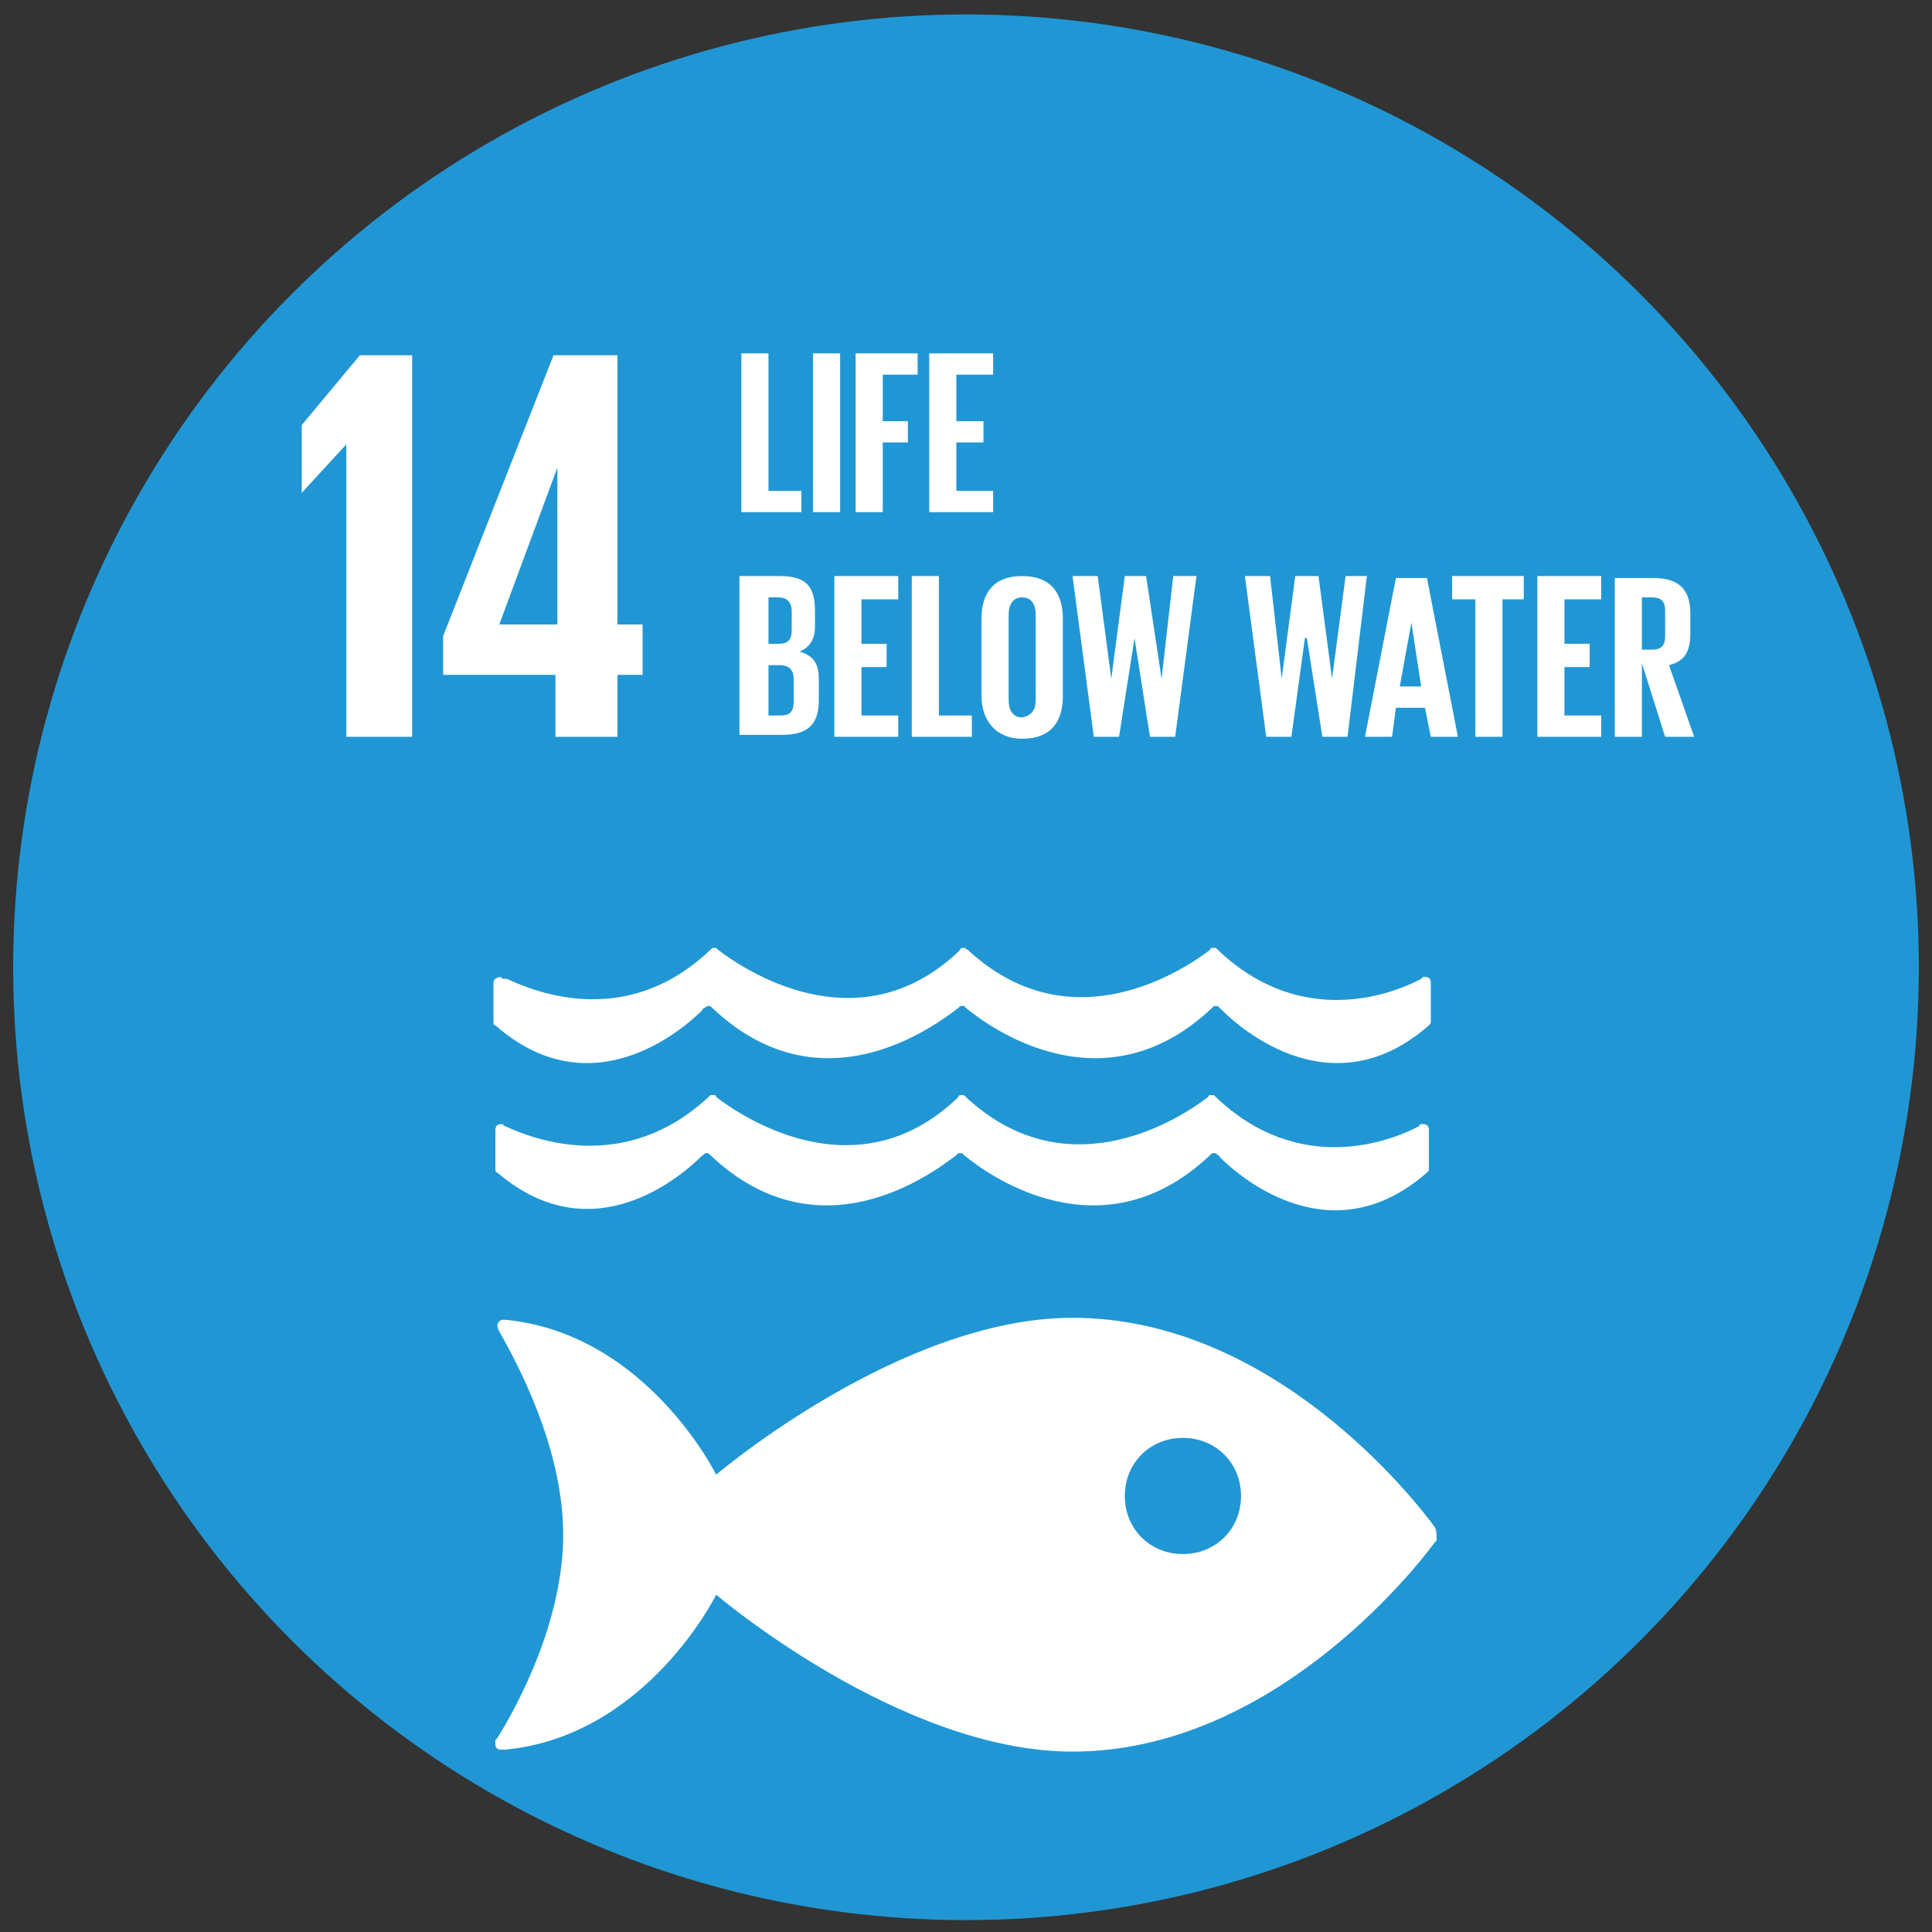 <svg xmlns="http://www.w3.org/2000/svg" xmlns:xlink="http://www.w3.org/1999/xlink" id="Layer_1" x="0px" y="0px" width="241px" height="241px" viewBox="0 0 241 241" style="enable-background:new 0 0 241 241;" xml:space="preserve"><rect x="0" y="0" width="241" height="241" fill="#333333" stroke="none"/> <g id="XMLID_54_"> <g> <defs> <circle id="SVGID_1_" cx="120.501" cy="120.66" r="118.858"></circle> </defs> <clipPath id="SVGID_2_"> <use xlink:href="#SVGID_1_" style="overflow:visible;"></use> </clipPath> <rect id="XMLID_100_" x="-16.715" y="-17.281" style="clip-path:url(#SVGID_2_);fill:#2097D4;" width="292.309" height="292.305"></rect> </g> <g> <defs> <circle id="SVGID_3_" cx="120.501" cy="120.66" r="118.858"></circle> </defs> <clipPath id="SVGID_4_"> <use xlink:href="#SVGID_3_" style="overflow:visible;"></use> </clipPath> <g id="XMLID_69_" style="clip-path:url(#SVGID_4_);"> <path id="XMLID_133_" style="fill:#FFFFFF;" d="M147.555,193.854c-4.106,0-7.245-3.139-7.245-7.245s3.139-7.245,7.245-7.245 s7.251,3.139,7.251,7.245S151.661,193.854,147.555,193.854 M178.966,190.479c-2.661-3.628-20.296-26.095-45.178-26.095 c-21.5,0-44.45,19.57-44.45,19.57s-8.697-17.641-26.331-19.328h-0.242l0,0c-0.484,0-0.726,0.483-0.726,0.726 s0.242,0.726,0.242,0.726c2.174,3.864,7.974,14.49,7.974,25.363c0,10.874-5.799,21.505-8.215,25.363l-0.242,0.248 c0,0,0,0.236,0,0.484c0,0.478,0.242,0.72,0.726,0.72h0.242h0.242c17.634-1.688,26.331-19.328,26.331-19.328 s22.95,19.569,44.45,19.569c24.641,0,42.522-22.466,45.178-26.089l0.236-0.242v-0.241v-0.242 C179.202,190.715,178.966,190.479,178.966,190.479"></path> <path id="XMLID_132_" style="fill:#FFFFFF;" d="M87.648,144.095C87.89,144.095,87.89,143.847,87.648,144.095 c0.242-0.248,0.484-0.248,0.484-0.248c0.242,0,0.242,0,0.48,0.248l0,0c13.528,12.803,27.541,2.413,30.683,0l0.242-0.248h0.242 h0.242l0.239,0.248c2.9,2.413,17.154,12.803,30.682,0l0,0c0.242-0.248,0.242-0.248,0.483-0.248c0.236,0,0.236,0,0.484,0.248 c0,0,0.235,0,0.235,0.235c2.661,2.661,14.019,12.325,25.854,1.936c0.242-0.242,0.242-0.242,0.242-0.484v-4.825 c0-0.484-0.242-0.732-0.726-0.732c0,0,0,0-0.242,0c0,0-0.242,0-0.242,0.248c-3.622,1.93-14.974,6.277-25.369-3.628l-0.236-0.242 h-0.241h-0.242c-0.242,0-0.242,0.242-0.242,0.242c-3.145,2.413-17.153,11.841-29.956,0.241l-0.242-0.241 c-0.242-0.242-0.242-0.242-0.483-0.242c-0.239,0-0.481,0-0.481,0.242l-0.242,0.241c-12.564,11.835-26.815,2.172-29.957-0.241 c0-0.242-0.242-0.242-0.242-0.242h-0.242h-0.242l-0.239,0.242c-10.39,9.664-21.744,5.315-25.366,3.628 c-0.242,0-0.242-0.248-0.242-0.248s0,0-0.242,0c-0.484,0-0.726,0.248-0.726,0.732v4.825c0,0.242,0,0.484,0.242,0.484 C73.877,156.413,84.99,146.749,87.648,144.095"></path> <path id="XMLID_131_" style="fill:#FFFFFF;" d="M62.523,121.866C62.523,121.866,62.281,121.866,62.523,121.866 c-0.484,0-0.968,0.242-0.968,0.727v4.829c0,0.241,0,0.483,0.242,0.483c11.838,10.39,23.192,0.726,25.85-1.936 c0,0,0-0.235,0.242-0.235c0,0,0.242-0.248,0.484-0.248c0.239,0,0.239,0,0.481,0.248l0,0c13.528,12.803,27.541,2.413,30.682,0 l0.242-0.248h0.242h0.239l0.242,0.248c2.9,2.413,17.154,12.803,30.683,0l0,0c0.241-0.248,0.241-0.248,0.478-0.248 c0.248,0,0.248,0,0.483,0.248l0.248,0.235c2.655,2.661,14.007,12.325,25.848,1.936c0.242-0.242,0.242-0.242,0.242-0.483v-4.829 c0-0.484-0.242-0.727-0.727-0.727c0,0,0,0-0.241,0l-0.242,0.242c-3.622,1.933-14.979,6.28-25.363-3.625l-0.248-0.239h-0.236 h-0.241c-0.242,0-0.242,0.239-0.242,0.239c-3.139,2.416-17.153,11.841-29.957,0.242l-0.242-0.242 c-0.242,0-0.242-0.239-0.484-0.239s-0.481,0-0.481,0.239l-0.242,0.242c-12.564,11.835-26.815,2.174-29.957-0.242l-0.242-0.239 h-0.242h-0.242l-0.242,0.239c-10.387,9.906-21.741,5.316-25.363,3.625C62.765,122.108,62.523,122.108,62.523,121.866"></path> </g> </g> <g> <defs> <circle id="SVGID_5_" cx="120.501" cy="120.66" r="118.858"></circle> </defs> <clipPath id="SVGID_6_"> <use xlink:href="#SVGID_5_" style="overflow:visible;"></use> </clipPath> <g id="XMLID_18_" style="clip-path:url(#SVGID_6_);"> <polygon id="XMLID_129_" style="fill:#FFFFFF;" points="51.411,44.319 51.411,91.91 43.198,91.91 43.198,55.432 43.198,55.432 37.641,61.473 37.641,61.473 37.641,53.019 44.889,44.319 "></polygon> <path id="XMLID_126_" style="fill:#FFFFFF;" d="M62.281,77.898l7.248-19.567l0,0v19.567H62.281z M77.02,91.91v-7.729h3.139 v-6.283H77.02V44.319h-7.974L55.275,79.35v4.832h14.012v7.729H77.02z"></path> <polygon id="XMLID_68_" style="fill:#FFFFFF;" points="92.48,44.08 95.86,44.08 95.86,61.231 99.967,61.231 99.967,63.889 92.48,63.889 "></polygon> <rect id="XMLID_67_" x="101.418" y="44.08" style="fill:#FFFFFF;" width="3.381" height="19.809"></rect> <polygon id="XMLID_66_" style="fill:#FFFFFF;" points="106.731,44.08 114.463,44.08 114.463,46.735 110.114,46.735 110.114,52.535 113.253,52.535 113.253,55.192 110.114,55.192 110.114,63.889 106.731,63.889 "></polygon> <polygon id="XMLID_65_" style="fill:#FFFFFF;" points="115.911,44.08 123.885,44.08 123.885,46.735 119.295,46.735 119.295,52.535 122.676,52.535 122.676,55.192 119.295,55.192 119.295,61.231 123.885,61.231 123.885,63.889 115.911,63.889 "></polygon> <path id="XMLID_61_" style="fill:#FFFFFF;" d="M95.86,82.972v6.284h1.452c1.207,0,1.69-0.484,1.69-1.693v-2.897 c0-0.967-0.483-1.693-1.69-1.693H95.86L95.86,82.972z M95.86,80.314h1.209c1.207,0,1.69-0.481,1.69-1.69v-2.416 c0-0.964-0.484-1.69-1.69-1.69H95.86V80.314z M92.48,71.859h4.832c3.38,0,4.348,1.452,4.348,4.348v1.932 c0,1.693-0.726,2.658-1.936,3.142c1.693,0.484,2.416,1.448,2.416,3.383v2.655c0,2.899-1.206,4.348-4.59,4.348h-5.313V71.859 H92.48z"></path> <polygon id="XMLID_58_" style="fill:#FFFFFF;" points="104.076,71.859 112.047,71.859 112.047,74.759 107.457,74.759 107.457,80.314 110.598,80.314 110.598,83.214 107.457,83.214 107.457,89.255 112.047,89.255 112.047,91.91 104.076,91.91 "></polygon> <polygon id="XMLID_57_" style="fill:#FFFFFF;" points="113.737,71.859 117.121,71.859 117.121,89.255 121.227,89.255 121.227,91.91 113.737,91.91 "></polygon> <path id="XMLID_29_" style="fill:#FFFFFF;" d="M129.197,87.32V76.691c0-1.207-0.48-2.174-1.69-2.174 c-1.206,0-1.689,0.967-1.689,2.174V87.32c0,1.209,0.483,2.174,1.689,2.174C128.717,89.255,129.197,88.529,129.197,87.32 M122.434,86.839v-9.664c0-3.142,1.451-5.316,5.073-5.316c3.626,0,5.074,2.174,5.074,5.316v9.664 c0,3.139-1.448,5.313-5.074,5.313C124.127,92.152,122.434,89.736,122.434,86.839"></path> <polygon id="XMLID_28_" style="fill:#FFFFFF;" points="141.52,79.591 139.59,91.91 136.445,91.91 133.788,71.859 136.93,71.859 138.623,84.665 138.623,84.665 140.31,71.859 142.965,71.859 144.9,84.665 144.9,84.665 146.352,71.859 149.248,71.859 146.594,91.91 143.448,91.91 "></polygon> <polygon id="XMLID_27_" style="fill:#FFFFFF;" points="162.776,79.591 161.089,91.91 157.95,91.91 155.29,71.859 158.429,71.859 159.88,84.665 159.88,84.665 161.573,71.859 164.47,71.859 166.163,84.665 166.163,84.665 167.851,71.859 170.506,71.859 168.093,91.91 164.953,91.91 163.019,79.591 "></polygon> <path id="XMLID_24_" style="fill:#FFFFFF;" d="M174.611,85.63h2.661l-1.209-7.971l0,0L174.611,85.63z M170.27,91.91l3.858-19.809 h3.87l3.864,19.809h-3.38l-0.727-3.623h-3.628l-0.478,3.623H170.27z"></path> <polygon id="XMLID_23_" style="fill:#FFFFFF;" points="181.137,71.859 190.075,71.859 190.075,74.759 187.42,74.759 187.42,91.91 184.04,91.91 184.04,74.759 181.137,74.759 "></polygon> <polygon id="XMLID_22_" style="fill:#FFFFFF;" points="191.769,71.859 199.739,71.859 199.739,74.759 195.149,74.759 195.149,80.314 198.294,80.314 198.294,83.214 195.149,83.214 195.149,89.255 199.739,89.255 199.739,91.91 191.769,91.91 "></polygon> <path id="XMLID_19_" style="fill:#FFFFFF;" d="M204.813,74.759v6.28h1.21c1.204,0,1.688-0.484,1.688-1.69v-3.142 c0-1.207-0.483-1.69-1.688-1.69h-1.21V74.759z M204.813,82.73v9.18h-3.38V72.102h4.826c3.386,0,4.59,1.69,4.59,4.348v2.658 c0,2.174-0.72,3.381-2.655,3.864l3.139,8.938h-3.622L204.813,82.73z"></path> </g> </g> </g> </svg>